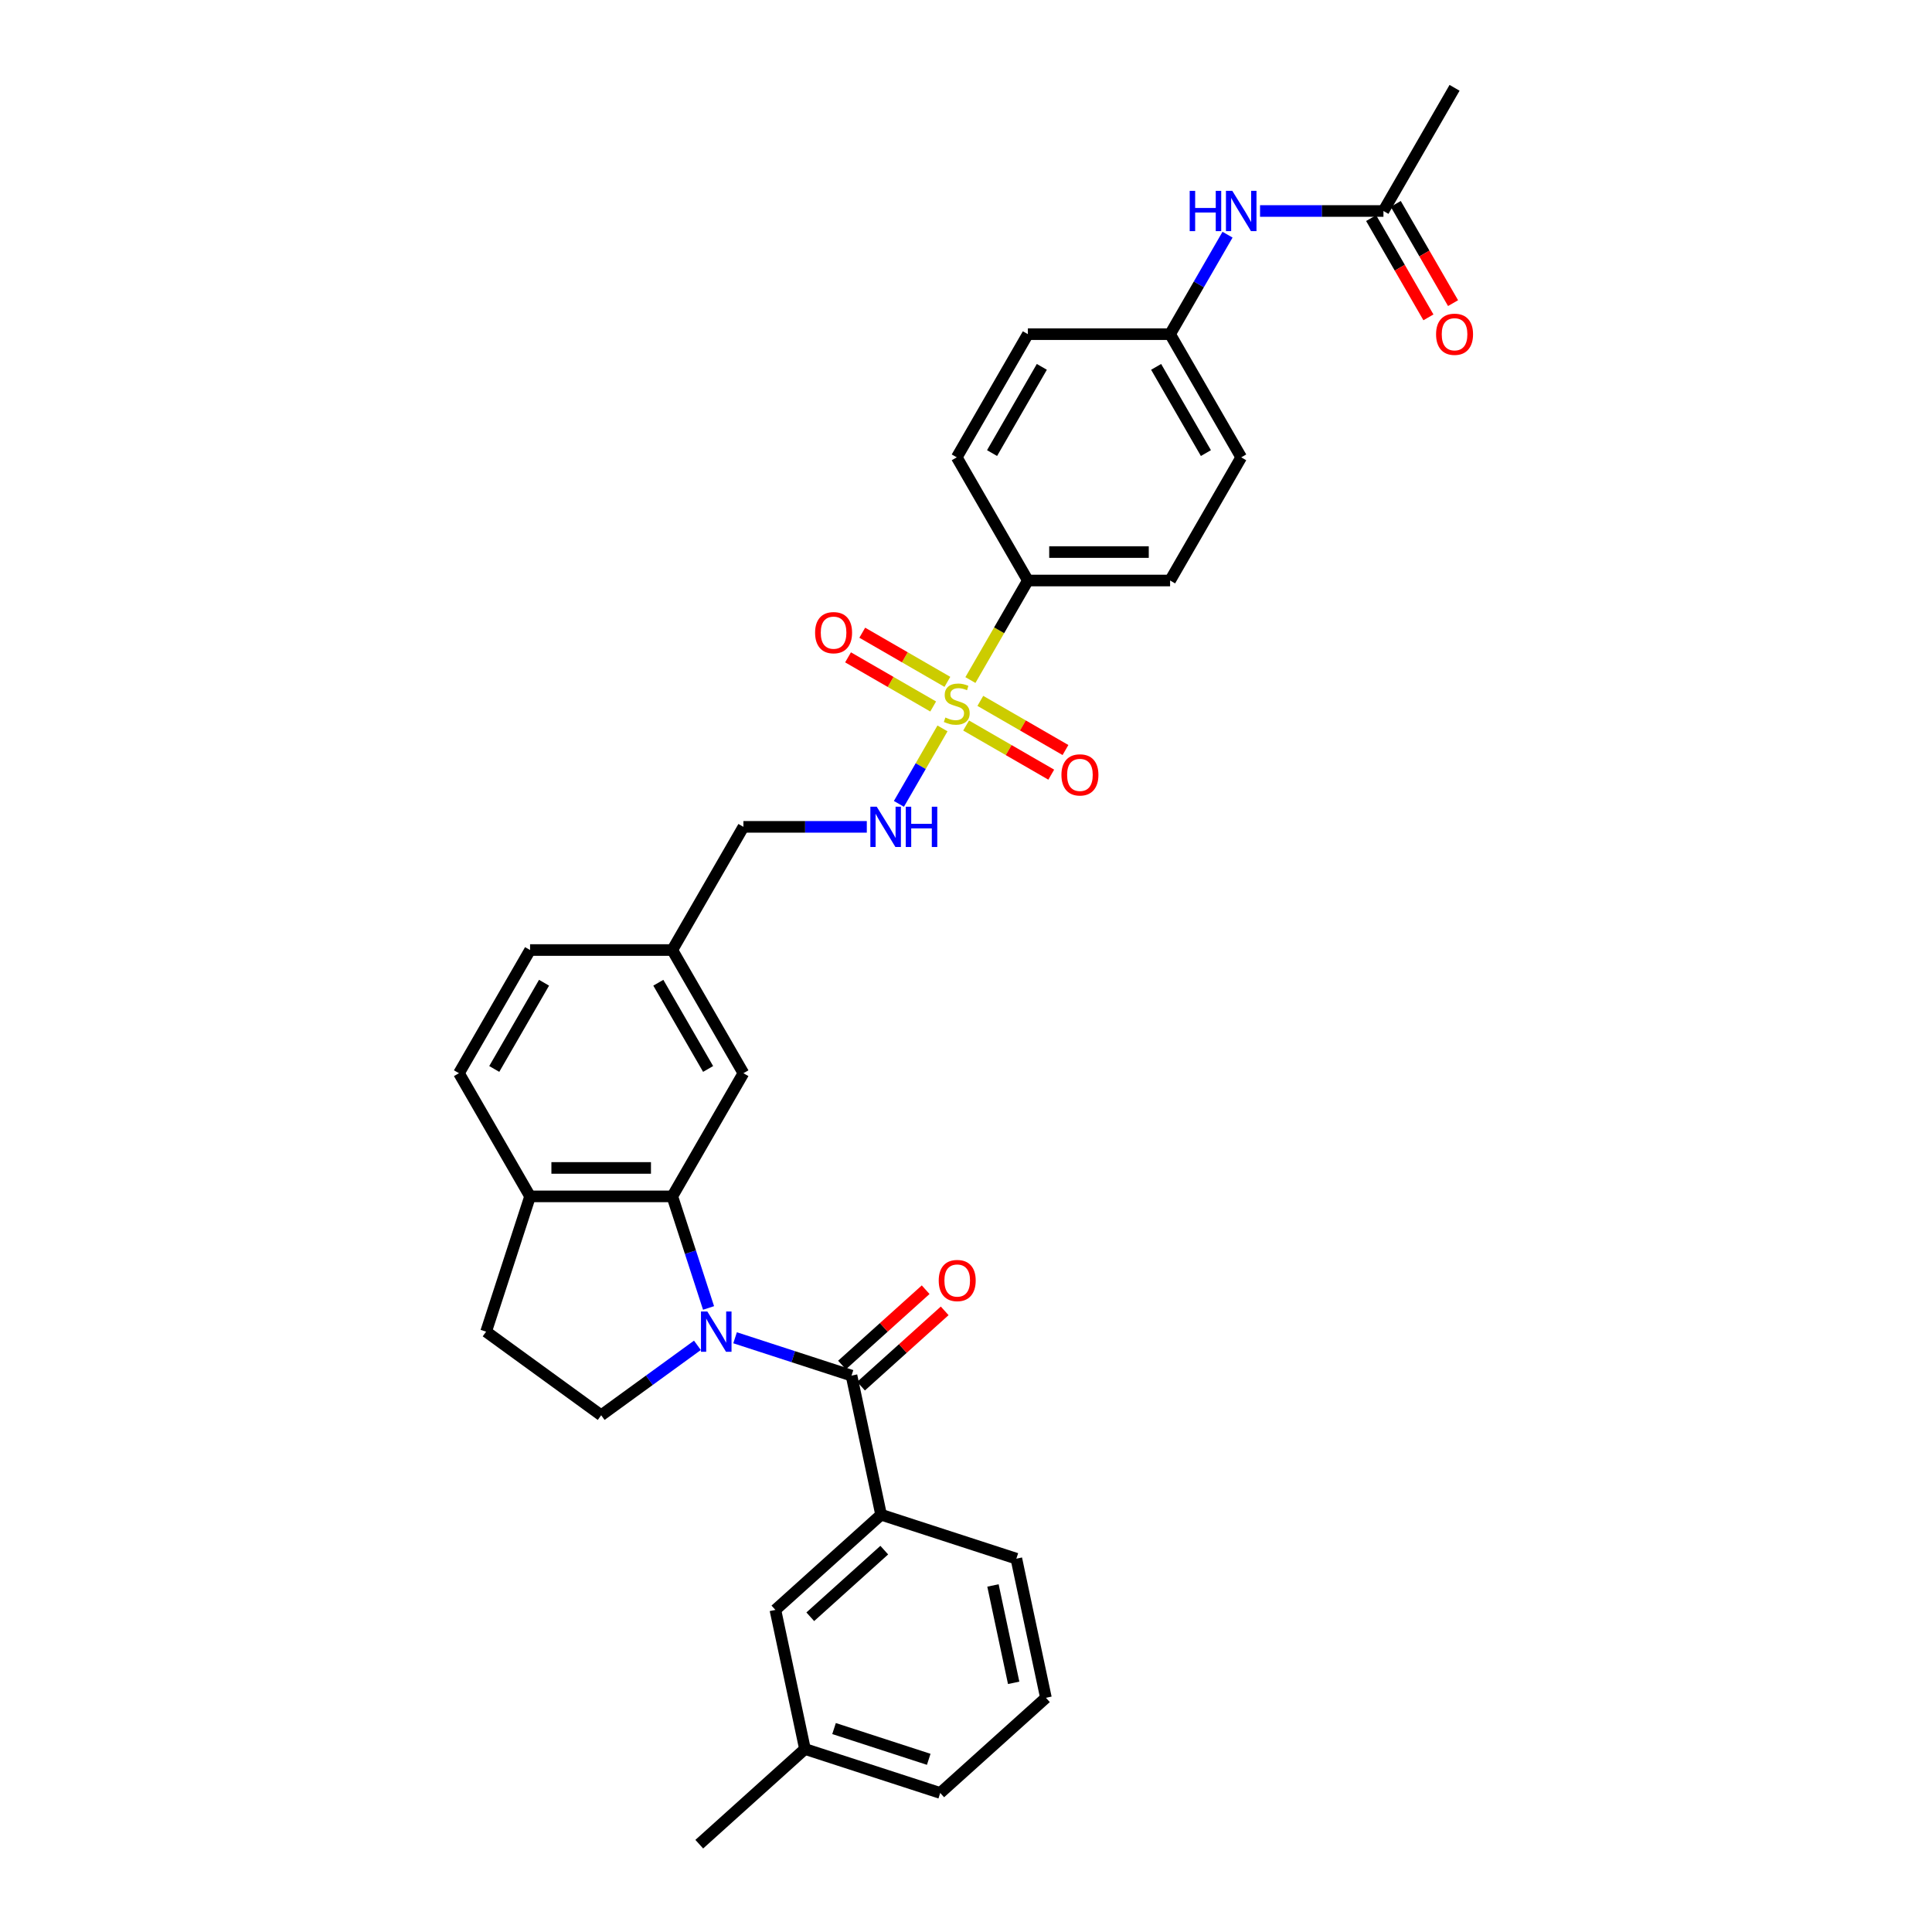 <?xml version='1.0' encoding='iso-8859-1'?>
<svg version='1.1' baseProfile='full'
              xmlns='http://www.w3.org/2000/svg'
                      xmlns:rdkit='http://www.rdkit.org/xml'
                      xmlns:xlink='http://www.w3.org/1999/xlink'
                  xml:space='preserve'
width='1000px' height='1000px' viewBox='0 0 1000 1000'>
<!-- END OF HEADER -->
<rect style='opacity:1.0;fill:#FFFFFF;stroke:none' width='1000' height='1000' x='0' y='0'> </rect>
<path class='bond-1' d='M 380.476,692.427 L 410.61,702.218' style='fill:none;fill-rule:evenodd;stroke:#0000FF;stroke-width:6px;stroke-linecap:butt;stroke-linejoin:miter;stroke-opacity:1' />
<path class='bond-1' d='M 410.61,702.218 L 440.743,712.009' style='fill:none;fill-rule:evenodd;stroke:#000000;stroke-width:6px;stroke-linecap:butt;stroke-linejoin:miter;stroke-opacity:1' />
<path class='bond-2' d='M 366.744,676.995 L 357.362,648.12' style='fill:none;fill-rule:evenodd;stroke:#0000FF;stroke-width:6px;stroke-linecap:butt;stroke-linejoin:miter;stroke-opacity:1' />
<path class='bond-2' d='M 357.362,648.12 L 347.98,619.245' style='fill:none;fill-rule:evenodd;stroke:#000000;stroke-width:6px;stroke-linecap:butt;stroke-linejoin:miter;stroke-opacity:1' />
<path class='bond-5' d='M 360.982,696.341 L 336.077,714.436' style='fill:none;fill-rule:evenodd;stroke:#0000FF;stroke-width:6px;stroke-linecap:butt;stroke-linejoin:miter;stroke-opacity:1' />
<path class='bond-5' d='M 336.077,714.436 L 311.171,732.531' style='fill:none;fill-rule:evenodd;stroke:#000000;stroke-width:6px;stroke-linecap:butt;stroke-linejoin:miter;stroke-opacity:1' />
<path class='bond-0' d='M 487.828,377.022 L 476.551,396.554' style='fill:none;fill-rule:evenodd;stroke:#CCCC00;stroke-width:6px;stroke-linecap:butt;stroke-linejoin:miter;stroke-opacity:1' />
<path class='bond-0' d='M 476.551,396.554 L 465.274,416.086' style='fill:none;fill-rule:evenodd;stroke:#0000FF;stroke-width:6px;stroke-linecap:butt;stroke-linejoin:miter;stroke-opacity:1' />
<path class='bond-6' d='M 502.279,351.992 L 517.151,326.232' style='fill:none;fill-rule:evenodd;stroke:#CCCC00;stroke-width:6px;stroke-linecap:butt;stroke-linejoin:miter;stroke-opacity:1' />
<path class='bond-6' d='M 517.151,326.232 L 532.024,300.473' style='fill:none;fill-rule:evenodd;stroke:#000000;stroke-width:6px;stroke-linecap:butt;stroke-linejoin:miter;stroke-opacity:1' />
<path class='bond-8' d='M 490.371,352.93 L 468.338,340.209' style='fill:none;fill-rule:evenodd;stroke:#CCCC00;stroke-width:6px;stroke-linecap:butt;stroke-linejoin:miter;stroke-opacity:1' />
<path class='bond-8' d='M 468.338,340.209 L 446.306,327.489' style='fill:none;fill-rule:evenodd;stroke:#FF0000;stroke-width:6px;stroke-linecap:butt;stroke-linejoin:miter;stroke-opacity:1' />
<path class='bond-8' d='M 483.009,365.681 L 460.977,352.96' style='fill:none;fill-rule:evenodd;stroke:#CCCC00;stroke-width:6px;stroke-linecap:butt;stroke-linejoin:miter;stroke-opacity:1' />
<path class='bond-8' d='M 460.977,352.96 L 438.944,340.24' style='fill:none;fill-rule:evenodd;stroke:#FF0000;stroke-width:6px;stroke-linecap:butt;stroke-linejoin:miter;stroke-opacity:1' />
<path class='bond-9' d='M 500.059,375.525 L 522.091,388.245' style='fill:none;fill-rule:evenodd;stroke:#CCCC00;stroke-width:6px;stroke-linecap:butt;stroke-linejoin:miter;stroke-opacity:1' />
<path class='bond-9' d='M 522.091,388.245 L 544.124,400.966' style='fill:none;fill-rule:evenodd;stroke:#FF0000;stroke-width:6px;stroke-linecap:butt;stroke-linejoin:miter;stroke-opacity:1' />
<path class='bond-9' d='M 507.421,362.774 L 529.453,375.494' style='fill:none;fill-rule:evenodd;stroke:#CCCC00;stroke-width:6px;stroke-linecap:butt;stroke-linejoin:miter;stroke-opacity:1' />
<path class='bond-9' d='M 529.453,375.494 L 551.486,388.215' style='fill:none;fill-rule:evenodd;stroke:#FF0000;stroke-width:6px;stroke-linecap:butt;stroke-linejoin:miter;stroke-opacity:1' />
<path class='bond-3' d='M 440.743,712.009 L 456.049,784.017' style='fill:none;fill-rule:evenodd;stroke:#000000;stroke-width:6px;stroke-linecap:butt;stroke-linejoin:miter;stroke-opacity:1' />
<path class='bond-12' d='M 445.669,717.48 L 467.318,697.987' style='fill:none;fill-rule:evenodd;stroke:#000000;stroke-width:6px;stroke-linecap:butt;stroke-linejoin:miter;stroke-opacity:1' />
<path class='bond-12' d='M 467.318,697.987 L 488.967,678.494' style='fill:none;fill-rule:evenodd;stroke:#FF0000;stroke-width:6px;stroke-linecap:butt;stroke-linejoin:miter;stroke-opacity:1' />
<path class='bond-12' d='M 435.817,706.538 L 457.466,687.045' style='fill:none;fill-rule:evenodd;stroke:#000000;stroke-width:6px;stroke-linecap:butt;stroke-linejoin:miter;stroke-opacity:1' />
<path class='bond-12' d='M 457.466,687.045 L 479.115,667.553' style='fill:none;fill-rule:evenodd;stroke:#FF0000;stroke-width:6px;stroke-linecap:butt;stroke-linejoin:miter;stroke-opacity:1' />
<path class='bond-7' d='M 347.98,619.245 L 274.363,619.245' style='fill:none;fill-rule:evenodd;stroke:#000000;stroke-width:6px;stroke-linecap:butt;stroke-linejoin:miter;stroke-opacity:1' />
<path class='bond-7' d='M 336.937,604.522 L 285.405,604.522' style='fill:none;fill-rule:evenodd;stroke:#000000;stroke-width:6px;stroke-linecap:butt;stroke-linejoin:miter;stroke-opacity:1' />
<path class='bond-11' d='M 347.98,619.245 L 384.789,555.491' style='fill:none;fill-rule:evenodd;stroke:#000000;stroke-width:6px;stroke-linecap:butt;stroke-linejoin:miter;stroke-opacity:1' />
<path class='bond-14' d='M 456.049,784.017 L 401.341,833.277' style='fill:none;fill-rule:evenodd;stroke:#000000;stroke-width:6px;stroke-linecap:butt;stroke-linejoin:miter;stroke-opacity:1' />
<path class='bond-14' d='M 457.695,802.348 L 419.399,836.83' style='fill:none;fill-rule:evenodd;stroke:#000000;stroke-width:6px;stroke-linecap:butt;stroke-linejoin:miter;stroke-opacity:1' />
<path class='bond-27' d='M 456.049,784.017 L 526.064,806.766' style='fill:none;fill-rule:evenodd;stroke:#000000;stroke-width:6px;stroke-linecap:butt;stroke-linejoin:miter;stroke-opacity:1' />
<path class='bond-4' d='M 448.659,427.982 L 416.724,427.982' style='fill:none;fill-rule:evenodd;stroke:#0000FF;stroke-width:6px;stroke-linecap:butt;stroke-linejoin:miter;stroke-opacity:1' />
<path class='bond-4' d='M 416.724,427.982 L 384.789,427.982' style='fill:none;fill-rule:evenodd;stroke:#000000;stroke-width:6px;stroke-linecap:butt;stroke-linejoin:miter;stroke-opacity:1' />
<path class='bond-15' d='M 311.171,732.531 L 251.614,689.26' style='fill:none;fill-rule:evenodd;stroke:#000000;stroke-width:6px;stroke-linecap:butt;stroke-linejoin:miter;stroke-opacity:1' />
<path class='bond-17' d='M 532.024,300.473 L 605.641,300.473' style='fill:none;fill-rule:evenodd;stroke:#000000;stroke-width:6px;stroke-linecap:butt;stroke-linejoin:miter;stroke-opacity:1' />
<path class='bond-17' d='M 543.066,285.749 L 594.598,285.749' style='fill:none;fill-rule:evenodd;stroke:#000000;stroke-width:6px;stroke-linecap:butt;stroke-linejoin:miter;stroke-opacity:1' />
<path class='bond-18' d='M 532.024,300.473 L 495.215,236.718' style='fill:none;fill-rule:evenodd;stroke:#000000;stroke-width:6px;stroke-linecap:butt;stroke-linejoin:miter;stroke-opacity:1' />
<path class='bond-19' d='M 274.363,619.245 L 237.554,555.491' style='fill:none;fill-rule:evenodd;stroke:#000000;stroke-width:6px;stroke-linecap:butt;stroke-linejoin:miter;stroke-opacity:1' />
<path class='bond-32' d='M 274.363,619.245 L 251.614,689.26' style='fill:none;fill-rule:evenodd;stroke:#000000;stroke-width:6px;stroke-linecap:butt;stroke-linejoin:miter;stroke-opacity:1' />
<path class='bond-10' d='M 716.067,109.209 L 684.132,109.209' style='fill:none;fill-rule:evenodd;stroke:#000000;stroke-width:6px;stroke-linecap:butt;stroke-linejoin:miter;stroke-opacity:1' />
<path class='bond-10' d='M 684.132,109.209 L 652.197,109.209' style='fill:none;fill-rule:evenodd;stroke:#0000FF;stroke-width:6px;stroke-linecap:butt;stroke-linejoin:miter;stroke-opacity:1' />
<path class='bond-16' d='M 709.692,112.89 L 724.521,138.576' style='fill:none;fill-rule:evenodd;stroke:#000000;stroke-width:6px;stroke-linecap:butt;stroke-linejoin:miter;stroke-opacity:1' />
<path class='bond-16' d='M 724.521,138.576 L 739.351,164.262' style='fill:none;fill-rule:evenodd;stroke:#FF0000;stroke-width:6px;stroke-linecap:butt;stroke-linejoin:miter;stroke-opacity:1' />
<path class='bond-16' d='M 722.443,105.528 L 737.272,131.214' style='fill:none;fill-rule:evenodd;stroke:#000000;stroke-width:6px;stroke-linecap:butt;stroke-linejoin:miter;stroke-opacity:1' />
<path class='bond-16' d='M 737.272,131.214 L 752.102,156.9' style='fill:none;fill-rule:evenodd;stroke:#FF0000;stroke-width:6px;stroke-linecap:butt;stroke-linejoin:miter;stroke-opacity:1' />
<path class='bond-29' d='M 716.067,109.209 L 752.876,45.455' style='fill:none;fill-rule:evenodd;stroke:#000000;stroke-width:6px;stroke-linecap:butt;stroke-linejoin:miter;stroke-opacity:1' />
<path class='bond-21' d='M 384.789,555.491 L 347.98,491.736' style='fill:none;fill-rule:evenodd;stroke:#000000;stroke-width:6px;stroke-linecap:butt;stroke-linejoin:miter;stroke-opacity:1' />
<path class='bond-21' d='M 366.517,553.289 L 340.75,508.661' style='fill:none;fill-rule:evenodd;stroke:#000000;stroke-width:6px;stroke-linecap:butt;stroke-linejoin:miter;stroke-opacity:1' />
<path class='bond-13' d='M 635.369,121.474 L 620.505,147.219' style='fill:none;fill-rule:evenodd;stroke:#0000FF;stroke-width:6px;stroke-linecap:butt;stroke-linejoin:miter;stroke-opacity:1' />
<path class='bond-13' d='M 620.505,147.219 L 605.641,172.964' style='fill:none;fill-rule:evenodd;stroke:#000000;stroke-width:6px;stroke-linecap:butt;stroke-linejoin:miter;stroke-opacity:1' />
<path class='bond-23' d='M 401.341,833.277 L 416.647,905.286' style='fill:none;fill-rule:evenodd;stroke:#000000;stroke-width:6px;stroke-linecap:butt;stroke-linejoin:miter;stroke-opacity:1' />
<path class='bond-25' d='M 605.641,300.473 L 642.45,236.718' style='fill:none;fill-rule:evenodd;stroke:#000000;stroke-width:6px;stroke-linecap:butt;stroke-linejoin:miter;stroke-opacity:1' />
<path class='bond-24' d='M 495.215,236.718 L 532.024,172.964' style='fill:none;fill-rule:evenodd;stroke:#000000;stroke-width:6px;stroke-linecap:butt;stroke-linejoin:miter;stroke-opacity:1' />
<path class='bond-24' d='M 513.487,234.517 L 539.253,189.889' style='fill:none;fill-rule:evenodd;stroke:#000000;stroke-width:6px;stroke-linecap:butt;stroke-linejoin:miter;stroke-opacity:1' />
<path class='bond-33' d='M 237.554,555.491 L 274.363,491.736' style='fill:none;fill-rule:evenodd;stroke:#000000;stroke-width:6px;stroke-linecap:butt;stroke-linejoin:miter;stroke-opacity:1' />
<path class='bond-33' d='M 255.826,553.289 L 281.592,508.661' style='fill:none;fill-rule:evenodd;stroke:#000000;stroke-width:6px;stroke-linecap:butt;stroke-linejoin:miter;stroke-opacity:1' />
<path class='bond-20' d='M 605.641,172.964 L 532.024,172.964' style='fill:none;fill-rule:evenodd;stroke:#000000;stroke-width:6px;stroke-linecap:butt;stroke-linejoin:miter;stroke-opacity:1' />
<path class='bond-35' d='M 605.641,172.964 L 642.45,236.718' style='fill:none;fill-rule:evenodd;stroke:#000000;stroke-width:6px;stroke-linecap:butt;stroke-linejoin:miter;stroke-opacity:1' />
<path class='bond-35' d='M 598.411,189.889 L 624.177,234.517' style='fill:none;fill-rule:evenodd;stroke:#000000;stroke-width:6px;stroke-linecap:butt;stroke-linejoin:miter;stroke-opacity:1' />
<path class='bond-22' d='M 347.98,491.736 L 384.789,427.982' style='fill:none;fill-rule:evenodd;stroke:#000000;stroke-width:6px;stroke-linecap:butt;stroke-linejoin:miter;stroke-opacity:1' />
<path class='bond-26' d='M 347.98,491.736 L 274.363,491.736' style='fill:none;fill-rule:evenodd;stroke:#000000;stroke-width:6px;stroke-linecap:butt;stroke-linejoin:miter;stroke-opacity:1' />
<path class='bond-31' d='M 416.647,905.286 L 361.938,954.545' style='fill:none;fill-rule:evenodd;stroke:#000000;stroke-width:6px;stroke-linecap:butt;stroke-linejoin:miter;stroke-opacity:1' />
<path class='bond-34' d='M 416.647,905.286 L 486.661,928.035' style='fill:none;fill-rule:evenodd;stroke:#000000;stroke-width:6px;stroke-linecap:butt;stroke-linejoin:miter;stroke-opacity:1' />
<path class='bond-34' d='M 431.699,894.695 L 480.709,910.62' style='fill:none;fill-rule:evenodd;stroke:#000000;stroke-width:6px;stroke-linecap:butt;stroke-linejoin:miter;stroke-opacity:1' />
<path class='bond-28' d='M 526.064,806.766 L 541.37,878.775' style='fill:none;fill-rule:evenodd;stroke:#000000;stroke-width:6px;stroke-linecap:butt;stroke-linejoin:miter;stroke-opacity:1' />
<path class='bond-28' d='M 513.958,820.629 L 524.672,871.035' style='fill:none;fill-rule:evenodd;stroke:#000000;stroke-width:6px;stroke-linecap:butt;stroke-linejoin:miter;stroke-opacity:1' />
<path class='bond-30' d='M 541.37,878.775 L 486.661,928.035' style='fill:none;fill-rule:evenodd;stroke:#000000;stroke-width:6px;stroke-linecap:butt;stroke-linejoin:miter;stroke-opacity:1' />
<path  class='atom-0' d='M 366.121 678.836
L 372.952 689.878
Q 373.63 690.968, 374.719 692.941
Q 375.809 694.914, 375.868 695.031
L 375.868 678.836
L 378.636 678.836
L 378.636 699.684
L 375.779 699.684
L 368.447 687.611
Q 367.593 686.197, 366.68 684.578
Q 365.797 682.958, 365.532 682.457
L 365.532 699.684
L 362.823 699.684
L 362.823 678.836
L 366.121 678.836
' fill='#0000FF'/>
<path  class='atom-1' d='M 489.325 371.383
Q 489.561 371.471, 490.533 371.883
Q 491.505 372.296, 492.565 372.561
Q 493.654 372.796, 494.714 372.796
Q 496.687 372.796, 497.836 371.854
Q 498.984 370.882, 498.984 369.204
Q 498.984 368.055, 498.395 367.349
Q 497.836 366.642, 496.952 366.259
Q 496.069 365.876, 494.596 365.435
Q 492.741 364.875, 491.622 364.345
Q 490.533 363.815, 489.738 362.696
Q 488.972 361.577, 488.972 359.692
Q 488.972 357.072, 490.739 355.452
Q 492.535 353.832, 496.069 353.832
Q 498.483 353.832, 501.222 354.981
L 500.545 357.248
Q 498.042 356.218, 496.157 356.218
Q 494.125 356.218, 493.006 357.072
Q 491.887 357.896, 491.917 359.339
Q 491.917 360.458, 492.476 361.135
Q 493.065 361.813, 493.89 362.195
Q 494.744 362.578, 496.157 363.02
Q 498.042 363.609, 499.161 364.198
Q 500.28 364.787, 501.075 365.994
Q 501.899 367.172, 501.899 369.204
Q 501.899 372.09, 499.956 373.65
Q 498.042 375.182, 494.832 375.182
Q 492.977 375.182, 491.563 374.769
Q 490.179 374.386, 488.53 373.709
L 489.325 371.383
' fill='#CCCC00'/>
<path  class='atom-5' d='M 453.798 417.558
L 460.629 428.6
Q 461.307 429.69, 462.396 431.663
Q 463.486 433.636, 463.545 433.753
L 463.545 417.558
L 466.313 417.558
L 466.313 438.406
L 463.456 438.406
L 456.124 426.333
Q 455.27 424.919, 454.357 423.3
Q 453.474 421.68, 453.209 421.18
L 453.209 438.406
L 450.5 438.406
L 450.5 417.558
L 453.798 417.558
' fill='#0000FF'/>
<path  class='atom-5' d='M 468.816 417.558
L 471.643 417.558
L 471.643 426.421
L 482.302 426.421
L 482.302 417.558
L 485.129 417.558
L 485.129 438.406
L 482.302 438.406
L 482.302 428.777
L 471.643 428.777
L 471.643 438.406
L 468.816 438.406
L 468.816 417.558
' fill='#0000FF'/>
<path  class='atom-9' d='M 421.89 327.477
Q 421.89 322.471, 424.364 319.674
Q 426.837 316.877, 431.46 316.877
Q 436.083 316.877, 438.557 319.674
Q 441.031 322.471, 441.031 327.477
Q 441.031 332.542, 438.528 335.428
Q 436.025 338.284, 431.46 338.284
Q 426.867 338.284, 424.364 335.428
Q 421.89 332.572, 421.89 327.477
M 431.46 335.929
Q 434.641 335.929, 436.349 333.809
Q 438.086 331.659, 438.086 327.477
Q 438.086 323.384, 436.349 321.323
Q 434.641 319.232, 431.46 319.232
Q 428.28 319.232, 426.543 321.294
Q 424.835 323.355, 424.835 327.477
Q 424.835 331.688, 426.543 333.809
Q 428.28 335.929, 431.46 335.929
' fill='#FF0000'/>
<path  class='atom-10' d='M 549.399 401.095
Q 549.399 396.089, 551.873 393.291
Q 554.346 390.494, 558.969 390.494
Q 563.593 390.494, 566.066 393.291
Q 568.54 396.089, 568.54 401.095
Q 568.54 406.16, 566.037 409.046
Q 563.534 411.902, 558.969 411.902
Q 554.376 411.902, 551.873 409.046
Q 549.399 406.189, 549.399 401.095
M 558.969 409.546
Q 562.15 409.546, 563.858 407.426
Q 565.595 405.276, 565.595 401.095
Q 565.595 397.002, 563.858 394.94
Q 562.15 392.85, 558.969 392.85
Q 555.789 392.85, 554.052 394.911
Q 552.344 396.972, 552.344 401.095
Q 552.344 405.306, 554.052 407.426
Q 555.789 409.546, 558.969 409.546
' fill='#FF0000'/>
<path  class='atom-13' d='M 485.882 662.808
Q 485.882 657.802, 488.355 655.005
Q 490.829 652.207, 495.452 652.207
Q 500.075 652.207, 502.549 655.005
Q 505.022 657.802, 505.022 662.808
Q 505.022 667.873, 502.519 670.759
Q 500.016 673.615, 495.452 673.615
Q 490.858 673.615, 488.355 670.759
Q 485.882 667.902, 485.882 662.808
M 495.452 671.259
Q 498.632 671.259, 500.34 669.139
Q 502.077 666.989, 502.077 662.808
Q 502.077 658.715, 500.34 656.654
Q 498.632 654.563, 495.452 654.563
Q 492.272 654.563, 490.534 656.624
Q 488.826 658.685, 488.826 662.808
Q 488.826 667.019, 490.534 669.139
Q 492.272 671.259, 495.452 671.259
' fill='#FF0000'/>
<path  class='atom-14' d='M 615.785 98.785
L 618.612 98.785
L 618.612 107.648
L 629.272 107.648
L 629.272 98.785
L 632.099 98.785
L 632.099 119.633
L 629.272 119.633
L 629.272 110.004
L 618.612 110.004
L 618.612 119.633
L 615.785 119.633
L 615.785 98.785
' fill='#0000FF'/>
<path  class='atom-14' d='M 637.841 98.785
L 644.673 109.827
Q 645.35 110.917, 646.44 112.89
Q 647.529 114.863, 647.588 114.981
L 647.588 98.785
L 650.356 98.785
L 650.356 119.633
L 647.5 119.633
L 640.168 107.56
Q 639.314 106.147, 638.401 104.527
Q 637.517 102.907, 637.252 102.407
L 637.252 119.633
L 634.543 119.633
L 634.543 98.785
L 637.841 98.785
' fill='#0000FF'/>
<path  class='atom-17' d='M 743.306 173.023
Q 743.306 168.017, 745.779 165.219
Q 748.253 162.422, 752.876 162.422
Q 757.499 162.422, 759.973 165.219
Q 762.446 168.017, 762.446 173.023
Q 762.446 178.087, 759.943 180.973
Q 757.44 183.83, 752.876 183.83
Q 748.282 183.83, 745.779 180.973
Q 743.306 178.117, 743.306 173.023
M 752.876 181.474
Q 756.056 181.474, 757.764 179.354
Q 759.501 177.204, 759.501 173.023
Q 759.501 168.929, 757.764 166.868
Q 756.056 164.777, 752.876 164.777
Q 749.696 164.777, 747.958 166.839
Q 746.25 168.9, 746.25 173.023
Q 746.25 177.233, 747.958 179.354
Q 749.696 181.474, 752.876 181.474
' fill='#FF0000'/>
</svg>

